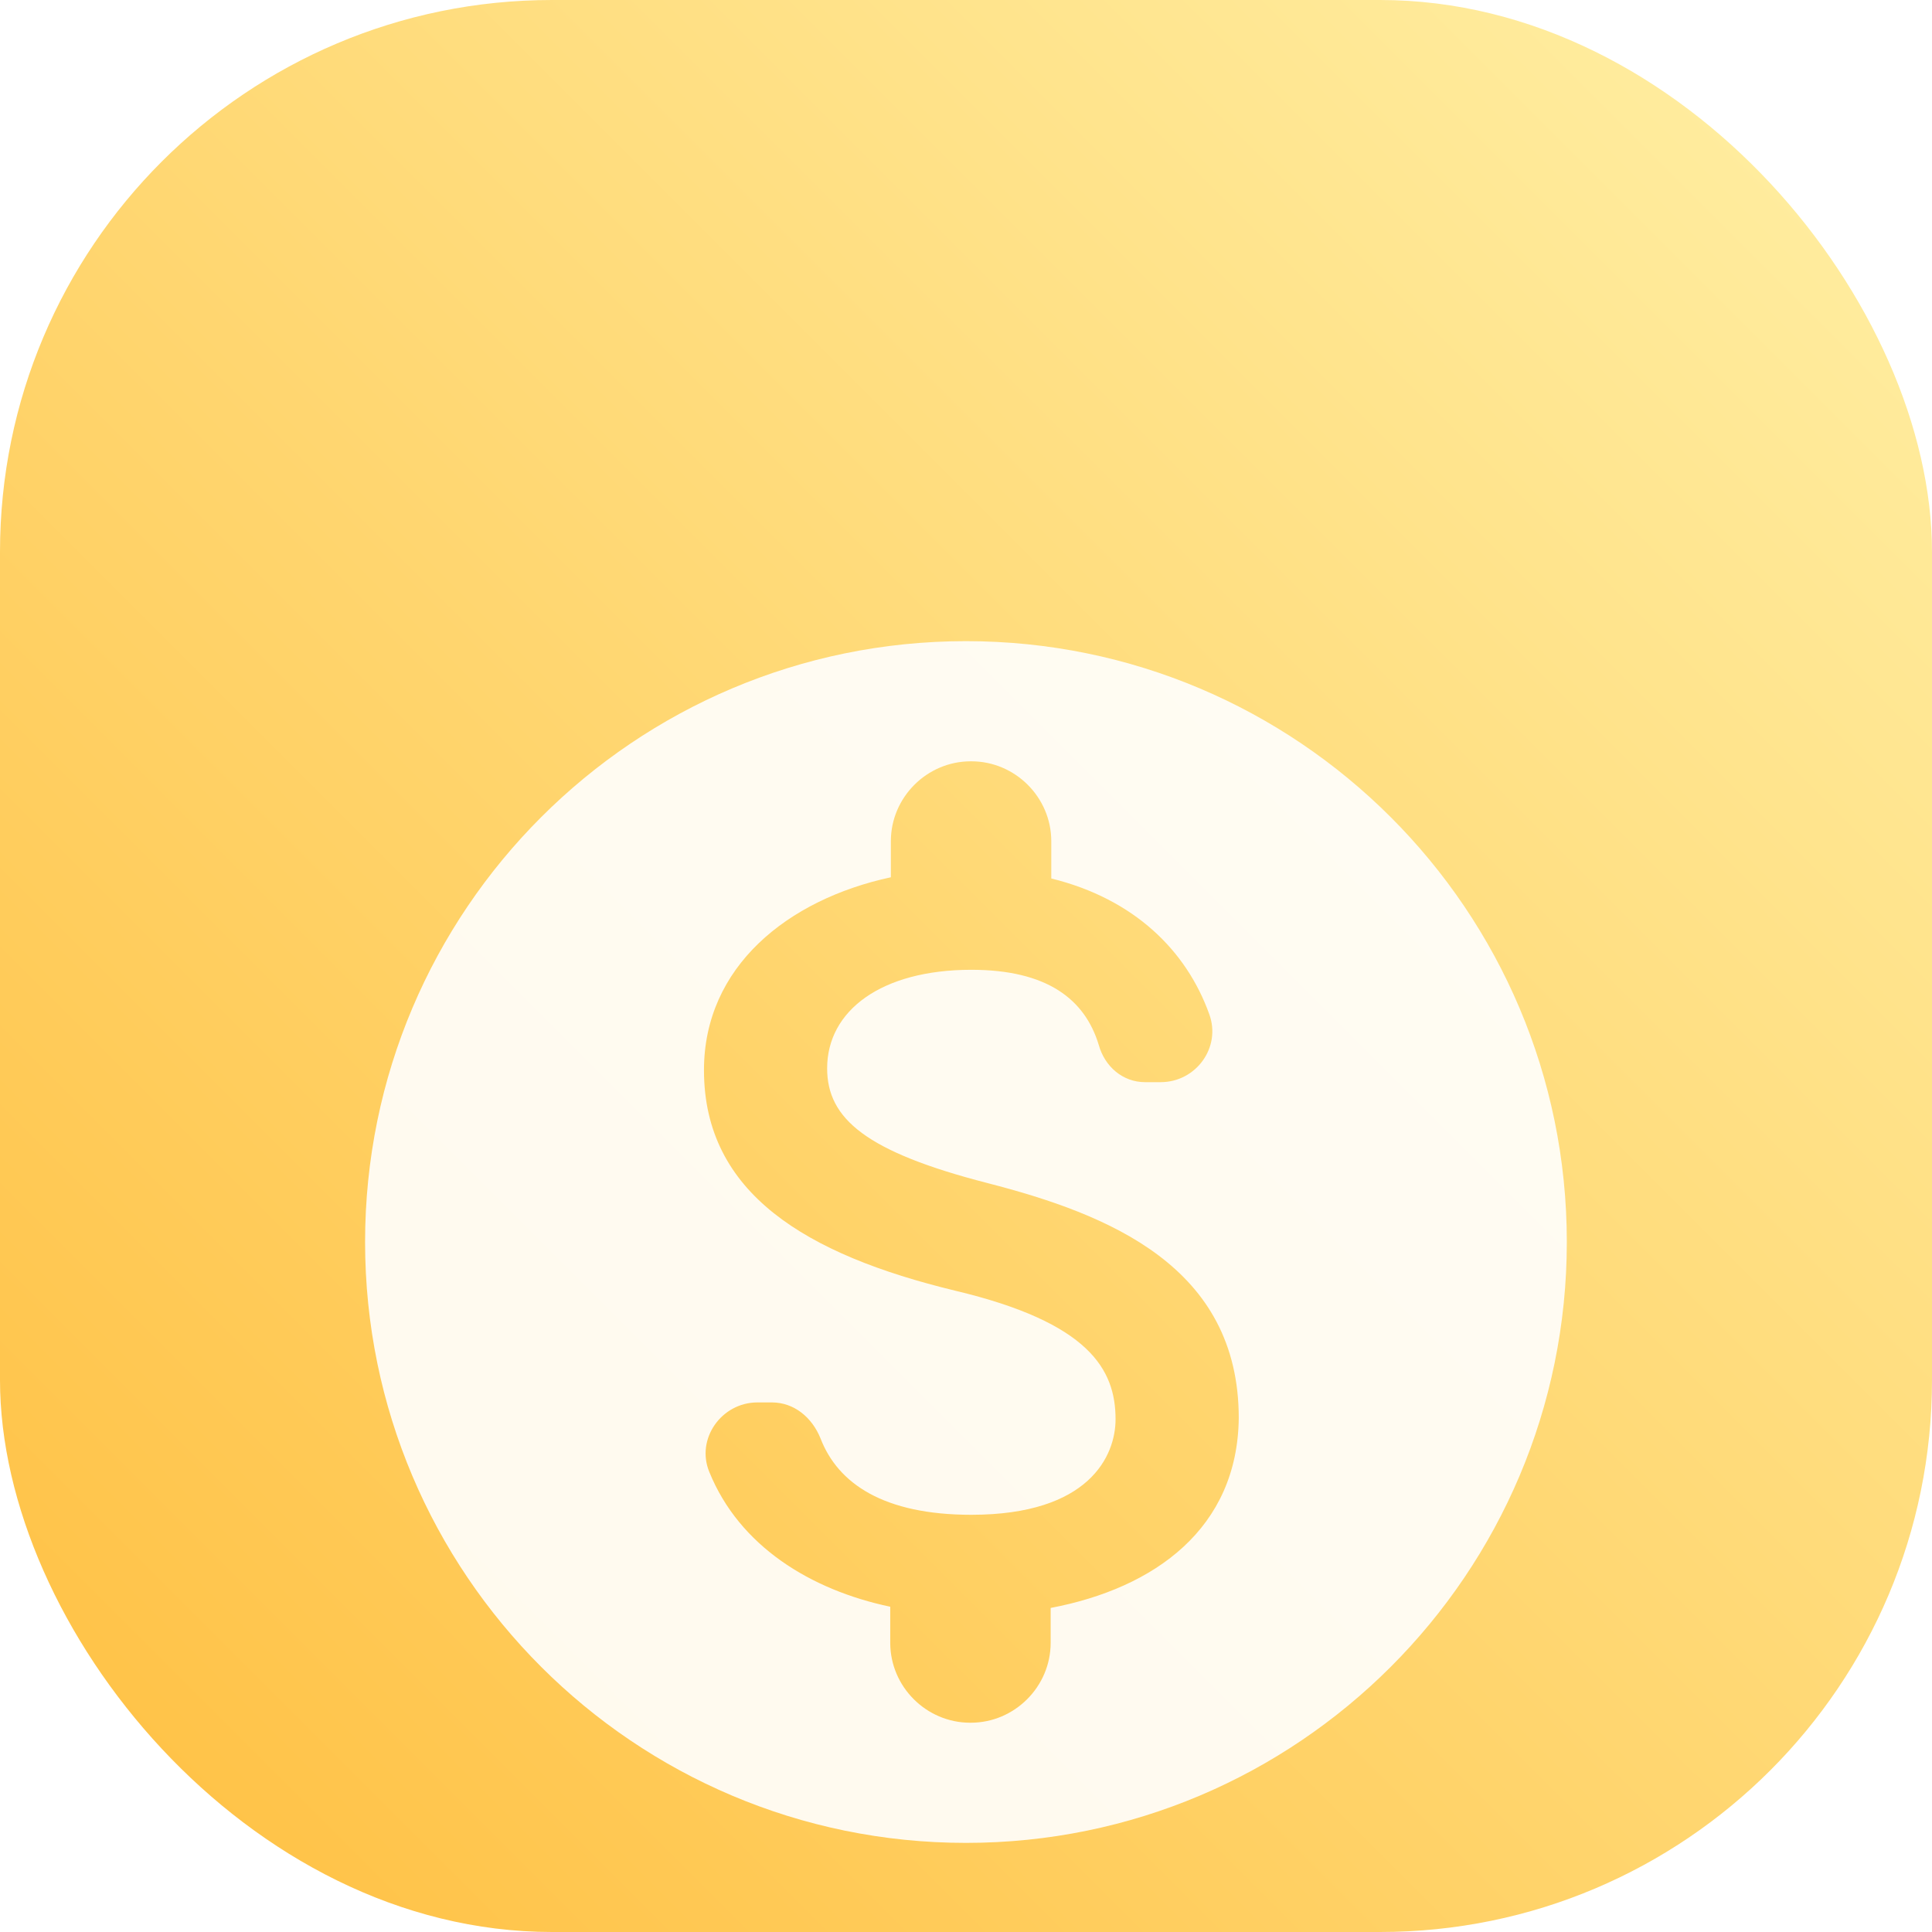 <?xml version="1.0" encoding="UTF-8"?> <svg xmlns="http://www.w3.org/2000/svg" width="56" height="56" viewBox="0 0 56 56" fill="none"> <rect width="56" height="56" rx="16" fill="url(#paint0_linear)"></rect> <mask id="mask0" mask-type="alpha" maskUnits="userSpaceOnUse" x="0" y="0" width="56" height="56"> <rect width="56" height="56" rx="16" fill="url(#paint1_linear)"></rect> </mask> <g mask="url(#mask0)"> <g opacity="0.9" filter="url(#filter0_d)"> <path d="M27.999 10.584C18.385 10.584 10.582 18.386 10.582 28C10.582 37.614 18.385 45.417 27.999 45.417C37.613 45.417 45.415 37.614 45.415 28C45.415 18.386 37.613 10.584 27.999 10.584ZM30.454 38.607V39.617C30.454 40.889 29.409 41.934 28.138 41.934H28.121C26.849 41.934 25.804 40.889 25.804 39.617V38.572C23.488 38.084 21.433 36.813 20.562 34.671C20.161 33.713 20.91 32.65 21.955 32.65H22.373C23.017 32.65 23.54 33.086 23.784 33.695C24.289 35.002 25.613 35.907 28.155 35.907C31.569 35.907 32.335 34.2 32.335 33.138C32.335 31.692 31.569 30.334 27.685 29.411C23.366 28.366 20.405 26.589 20.405 23.019C20.405 20.023 22.826 18.073 25.822 17.428V16.383C25.822 15.112 26.867 14.067 28.138 14.067H28.155C29.427 14.067 30.472 15.112 30.472 16.383V17.463C32.875 18.055 34.391 19.553 35.052 21.399C35.401 22.357 34.669 23.367 33.642 23.367H33.189C32.544 23.367 32.022 22.915 31.848 22.288C31.447 20.964 30.35 20.11 28.155 20.11C25.543 20.11 23.975 21.295 23.975 22.967C23.975 24.43 25.108 25.388 28.626 26.293C32.144 27.199 35.906 28.714 35.906 33.103C35.871 36.291 33.485 38.032 30.454 38.607Z" fill="white"></path> </g> </g> <defs> <filter id="filter0_d" x="-5.418" y="2.583" width="66.833" height="66.833" filterUnits="userSpaceOnUse" color-interpolation-filters="sRGB"> <feFlood flood-opacity="0" result="BackgroundImageFix"></feFlood> <feColorMatrix in="SourceAlpha" type="matrix" values="0 0 0 0 0 0 0 0 0 0 0 0 0 0 0 0 0 0 127 0"></feColorMatrix> <feOffset dy="8"></feOffset> <feGaussianBlur stdDeviation="8"></feGaussianBlur> <feColorMatrix type="matrix" values="0 0 0 0 0.8 0 0 0 0 0.2 0 0 0 0 0.078 0 0 0 0.451 0"></feColorMatrix> <feBlend mode="normal" in2="BackgroundImageFix" result="effect1_dropShadow"></feBlend> <feBlend mode="normal" in="SourceGraphic" in2="effect1_dropShadow" result="shape"></feBlend> </filter> <linearGradient id="paint0_linear" x1="0" y1="56" x2="56" y2="0" gradientUnits="userSpaceOnUse"> <stop stop-color="#FFBF40"></stop> <stop offset="1" stop-color="#FFF0A6"></stop> </linearGradient> <linearGradient id="paint1_linear" x1="0" y1="56" x2="56" y2="0" gradientUnits="userSpaceOnUse"> <stop stop-color="#FFBF40"></stop> <stop offset="1" stop-color="#FFF0A6"></stop> </linearGradient> </defs> </svg> 